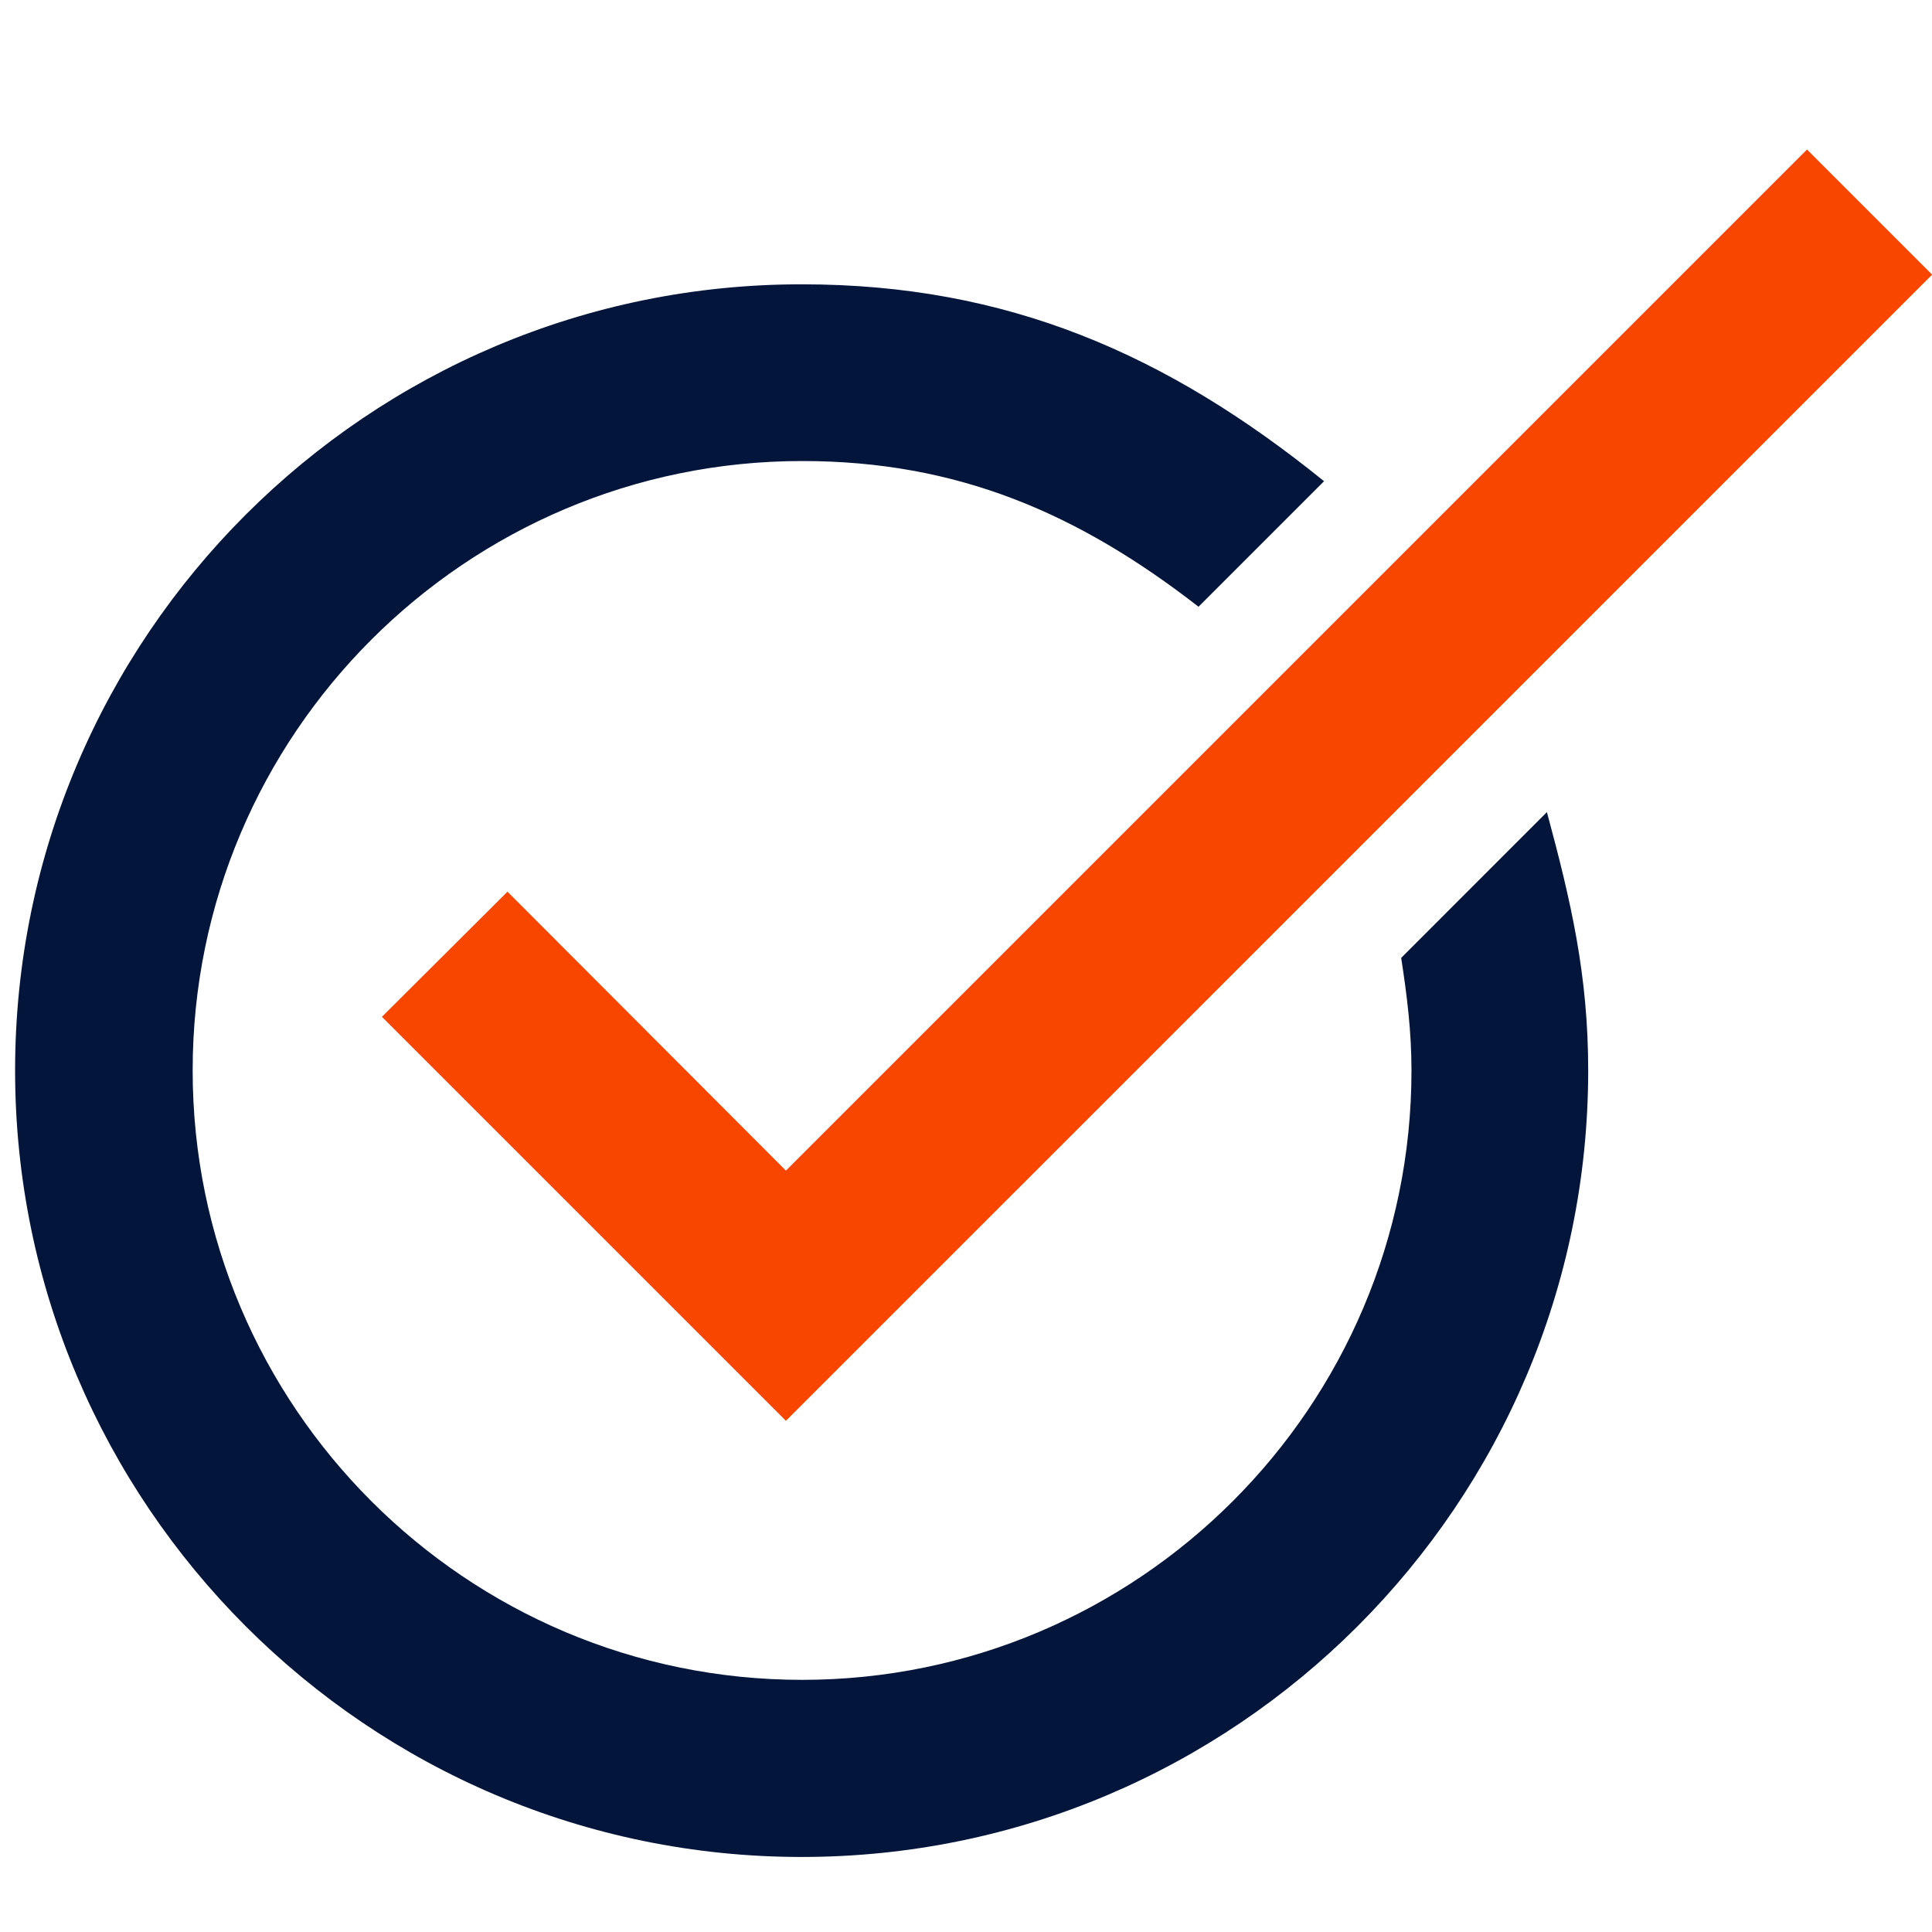 <svg width="43" height="43" viewBox="0 0 43 43" fill="none" xmlns="http://www.w3.org/2000/svg">
<g clip-path="url(#clip0_2339_1388)">
<path d="M17.492 26.054L11.295 19.846L8.5 22.631L17.492 31.623L43.003 6.113L40.218 3.328L17.492 26.054Z" fill="#F84601"/>
<path d="M31.186 21.319C31.316 22.167 31.415 22.956 31.415 23.824C31.415 31.309 25.327 37.388 17.852 37.388C10.366 37.388 4.288 31.299 4.288 23.824C4.288 16.339 10.376 10.261 17.852 10.261C21.305 10.261 23.99 11.418 26.675 13.504L29.469 10.71C25.976 7.885 22.423 6.328 17.852 6.328C8.191 6.318 0.336 14.173 0.336 23.824C0.336 33.475 8.191 41.33 17.842 41.33C27.493 41.33 35.348 33.475 35.348 23.824C35.348 21.708 34.968 20.071 34.429 18.075L31.186 21.319Z" fill="#03153A"/>
</g>
<defs>
<clipPath id="clip0_2339_1388">
<rect width="43" height="43" fill="white"/>
</clipPath>
</defs>
</svg>
